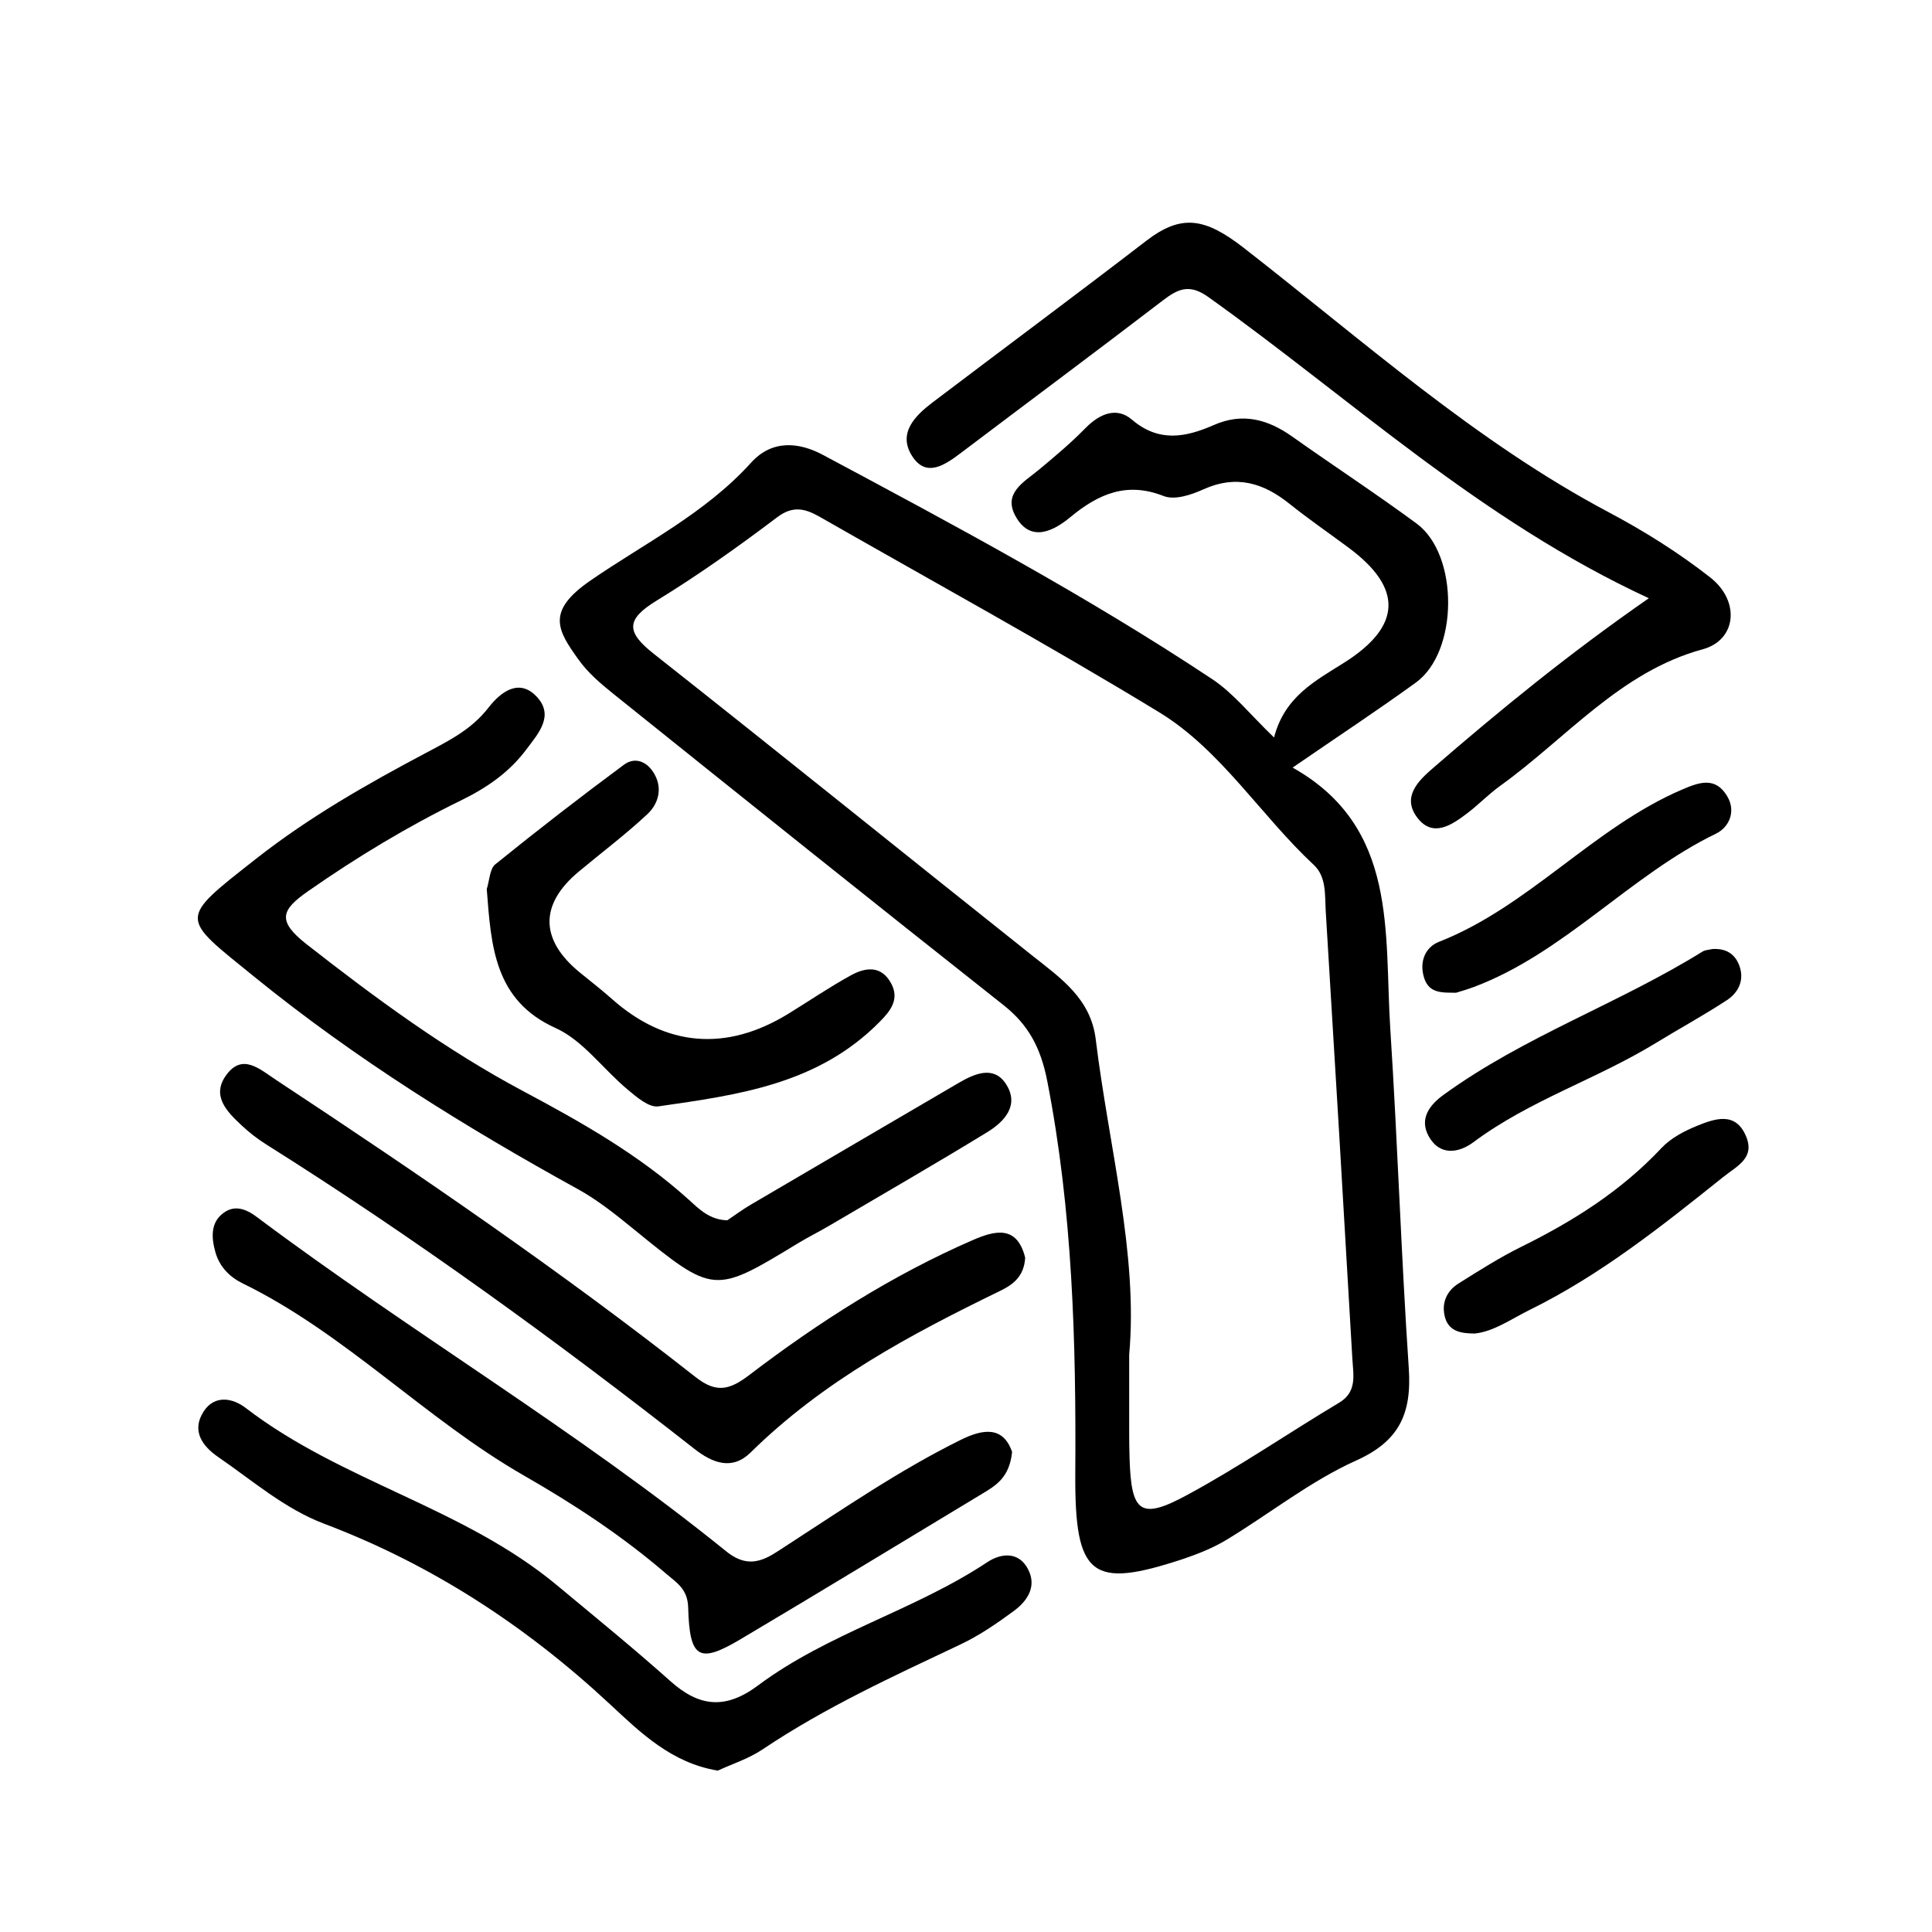 <?xml version="1.0" encoding="UTF-8"?> <svg xmlns="http://www.w3.org/2000/svg" xmlns:xlink="http://www.w3.org/1999/xlink" height="56px" id="Layer_1" version="1.1" viewBox="0 0 56 56" width="56px" xml:space="preserve"><g><path clip-rule="evenodd" d="M40.299,29.836c-0.182-2.802,0.242-5.859-2.832-7.587 c1.337-0.919,2.471-1.666,3.571-2.463c1.238-0.893,1.253-3.702,0.024-4.61c-1.188-0.875-2.418-1.679-3.618-2.53 c-0.709-0.499-1.437-0.688-2.259-0.327c-0.809,0.354-1.589,0.518-2.38-0.159c-0.438-0.372-0.929-0.172-1.341,0.248 c-0.427,0.436-0.894,0.829-1.363,1.217c-0.429,0.355-1.053,0.68-0.648,1.367c0.432,0.743,1.095,0.39,1.561,0.006 c0.831-0.689,1.65-1.04,2.715-0.62c0.324,0.126,0.802-0.035,1.155-0.195c0.942-0.425,1.734-0.193,2.505,0.43 c0.557,0.444,1.144,0.848,1.713,1.271c1.565,1.165,1.529,2.268-0.139,3.323c-0.844,0.531-1.729,0.988-2.034,2.17 c-0.683-0.655-1.172-1.28-1.794-1.693c-3.633-2.41-7.459-4.456-11.283-6.499c-0.679-0.364-1.469-0.456-2.084,0.229 c-1.332,1.471-3.084,2.332-4.647,3.409c-1.299,0.893-0.97,1.438-0.347,2.303c0.268,0.373,0.627,0.682,0.982,0.967 c3.771,3.026,7.546,6.05,11.338,9.046c0.721,0.572,1.074,1.236,1.262,2.199c0.735,3.762,0.837,7.555,0.812,11.369 c-0.019,3.008,0.469,3.363,3.154,2.471c0.423-0.145,0.852-0.315,1.238-0.551c1.253-0.759,2.428-1.699,3.743-2.29 c1.232-0.553,1.624-1.332,1.531-2.683C40.613,36.387,40.511,33.107,40.299,29.836z M38.815,40.658 c-1.475,0.883-2.899,1.861-4.407,2.676c-1.353,0.732-1.618,0.512-1.667-1.059c-0.008-0.267-0.011-0.531-0.011-0.795v-2.212 c0.263-2.914-0.586-6.002-0.97-9.146c-0.143-1.17-1.006-1.764-1.812-2.402c-3.669-2.917-7.315-5.863-10.993-8.765 c-0.805-0.632-0.82-0.994,0.065-1.538c1.205-0.737,2.368-1.563,3.503-2.421c0.463-0.353,0.82-0.251,1.231-0.019 c3.289,1.881,6.612,3.698,9.851,5.672c1.785,1.091,2.94,2.99,4.475,4.42c0.373,0.347,0.319,0.875,0.347,1.341 c0.266,4.332,0.523,8.664,0.773,12.994C39.229,39.863,39.336,40.35,38.815,40.658z" fill-rule="evenodd"></path><path clip-rule="evenodd" d="M42.542,23.563c0.323-0.246,0.61-0.547,0.939-0.783 c1.918-1.377,3.482-3.309,5.869-3.959c0.991-0.269,1.094-1.4,0.224-2.082c-0.915-0.718-1.912-1.342-2.93-1.883 c-3.858-2.042-7.146-4.989-10.587-7.667c-1.125-0.875-1.809-0.997-2.837-0.205c-2.052,1.578-4.129,3.119-6.191,4.682 c-0.508,0.386-1.02,0.895-0.584,1.563c0.412,0.634,0.964,0.235,1.429-0.117c1.943-1.469,3.896-2.921,5.83-4.402 c0.443-0.34,0.772-0.49,1.315-0.104c4.121,2.938,7.875,6.469,12.773,8.734c-2.361,1.641-4.323,3.252-6.248,4.916 c-0.433,0.375-0.925,0.846-0.457,1.452C41.539,24.291,42.086,23.91,42.542,23.563z" fill-rule="evenodd"></path><path clip-rule="evenodd" d="M7.372,28.313c2.942,2.389,6.108,4.352,9.38,6.156 c0.57,0.314,1.094,0.734,1.605,1.15c2.335,1.901,2.33,1.904,4.779,0.414c0.302-0.182,0.618-0.338,0.924-0.519 c1.522-0.896,3.051-1.777,4.56-2.7c0.491-0.302,0.95-0.783,0.526-1.412c-0.352-0.518-0.896-0.283-1.354-0.016 c-2.004,1.173-4.007,2.344-6.01,3.52c-0.258,0.15-0.501,0.331-0.7,0.465c-0.51-0.013-0.812-0.32-1.106-0.587 c-1.453-1.315-3.128-2.259-4.816-3.159c-2.236-1.191-4.271-2.688-6.279-4.26c-0.865-0.68-0.725-0.994,0.054-1.537 c1.418-0.99,2.887-1.875,4.426-2.627c0.739-0.361,1.396-0.807,1.901-1.485c0.339-0.452,0.812-0.969,0.297-1.52 c-0.509-0.543-1.039-0.15-1.402,0.318c-0.498,0.641-1.16,0.963-1.831,1.32c-1.691,0.897-3.355,1.844-4.886,3.044 C5.142,26.684,5.211,26.557,7.372,28.313z" fill-rule="evenodd"></path><path clip-rule="evenodd" d="M27.85,41.734c-1.766,0.871-3.397,1.994-5.055,3.067 c-0.524,0.339-1.021,0.752-1.746,0.165c-4.35-3.52-9.141-6.347-13.604-9.69c-0.318-0.239-0.641-0.354-0.96-0.124 c-0.387,0.279-0.361,0.721-0.241,1.146c0.124,0.435,0.429,0.727,0.794,0.904c2.964,1.447,5.298,3.934,8.149,5.568 c1.446,0.829,2.846,1.747,4.127,2.85c0.299,0.258,0.617,0.433,0.633,0.975c0.04,1.477,0.312,1.635,1.511,0.923 c2.346-1.391,4.673-2.813,7.01-4.22c0.395-0.238,0.792-0.467,0.868-1.213C29.076,41.332,28.494,41.416,27.85,41.734z" fill-rule="evenodd"></path><path clip-rule="evenodd" d="M29.715,36.454c-0.237-0.964-0.899-0.778-1.52-0.509 c-2.314,1.007-4.45,2.365-6.476,3.91c-0.569,0.434-0.954,0.535-1.557,0.061c-3.922-3.084-8.023-5.884-12.165-8.617 c-0.467-0.307-0.966-0.778-1.433-0.146c-0.454,0.611,0.022,1.076,0.441,1.469c0.224,0.21,0.468,0.398,0.726,0.559 c4.285,2.696,8.392,5.676,12.397,8.816c0.524,0.412,1.094,0.631,1.629,0.104c2.114-2.081,4.644-3.425,7.228-4.682 C29.359,37.238,29.685,37.001,29.715,36.454z" fill-rule="evenodd"></path><path clip-rule="evenodd" d="M28.615,45.282c-2.118,1.404-4.601,2.048-6.648,3.575 c-0.937,0.697-1.697,0.623-2.536-0.129c-1.065-0.951-2.172-1.85-3.268-2.763c-2.731-2.278-6.248-3.009-9.047-5.159 c-0.366-0.281-0.892-0.385-1.21,0.101c-0.372,0.571-0.028,1.018,0.415,1.323c1.001,0.688,1.931,1.503,3.074,1.936 c3.086,1.167,5.824,2.938,8.288,5.234c0.881,0.82,1.782,1.703,3.124,1.922c0.401-0.188,0.888-0.34,1.3-0.617 c1.818-1.22,3.783-2.117,5.738-3.043c0.541-0.256,1.049-0.605,1.538-0.965c0.385-0.281,0.683-0.706,0.414-1.216 C29.521,44.957,29.006,45.022,28.615,45.282z" fill-rule="evenodd"></path><path clip-rule="evenodd" d="M16.777,25.263c0.664-0.554,1.355-1.073,1.987-1.664 c0.302-0.282,0.451-0.716,0.211-1.152c-0.204-0.371-0.563-0.523-0.891-0.28c-1.262,0.934-2.506,1.898-3.729,2.887 c-0.16,0.129-0.168,0.473-0.246,0.717c0.127,1.661,0.22,3.227,1.997,4.028c0.789,0.355,1.379,1.193,2.082,1.779 c0.266,0.223,0.622,0.531,0.897,0.491c2.297-0.333,4.624-0.632,6.42-2.458c0.3-0.305,0.574-0.639,0.328-1.102 c-0.288-0.539-0.751-0.469-1.172-0.237c-0.617,0.339-1.203,0.739-1.805,1.109c-1.801,1.11-3.556,0.961-5.114-0.421 c-0.305-0.271-0.628-0.52-0.942-0.777C15.646,27.236,15.637,26.212,16.777,25.263z" fill-rule="evenodd"></path><path clip-rule="evenodd" d="M42.206,28.775c0.146-0.045,0.337-0.1,0.523-0.17 c2.614-0.984,4.519-3.235,7.013-4.443c0.359-0.174,0.591-0.624,0.325-1.078c-0.35-0.594-0.836-0.401-1.32-0.194 c-2.552,1.095-4.438,3.389-7.035,4.408c-0.401,0.156-0.584,0.583-0.43,1.056C41.427,28.799,41.805,28.771,42.206,28.775z" fill-rule="evenodd"></path><path clip-rule="evenodd" d="M42.708,33.107c1.639-1.221,3.567-1.822,5.282-2.872 c0.687-0.42,1.392-0.804,2.065-1.245c0.304-0.199,0.503-0.535,0.379-0.945c-0.121-0.399-0.415-0.565-0.806-0.536 c-0.098,0.024-0.206,0.025-0.287,0.077c-2.435,1.512-5.154,2.447-7.496,4.146c-0.375,0.271-0.721,0.672-0.438,1.195 C41.734,33.525,42.296,33.414,42.708,33.107z" fill-rule="evenodd"></path><path clip-rule="evenodd" d="M50.607,32.928c-0.306-0.721-0.911-0.5-1.421-0.294 c-0.364,0.149-0.75,0.349-1.021,0.636c-1.176,1.254-2.572,2.129-4.066,2.867c-0.629,0.311-1.228,0.692-1.824,1.066 c-0.325,0.203-0.493,0.541-0.401,0.94c0.101,0.442,0.454,0.509,0.874,0.51c0.56-0.061,1.057-0.423,1.596-0.688 c2.038-1.003,3.816-2.418,5.598-3.844C50.354,33.791,50.879,33.569,50.607,32.928z" fill-rule="evenodd"></path></g></svg> 